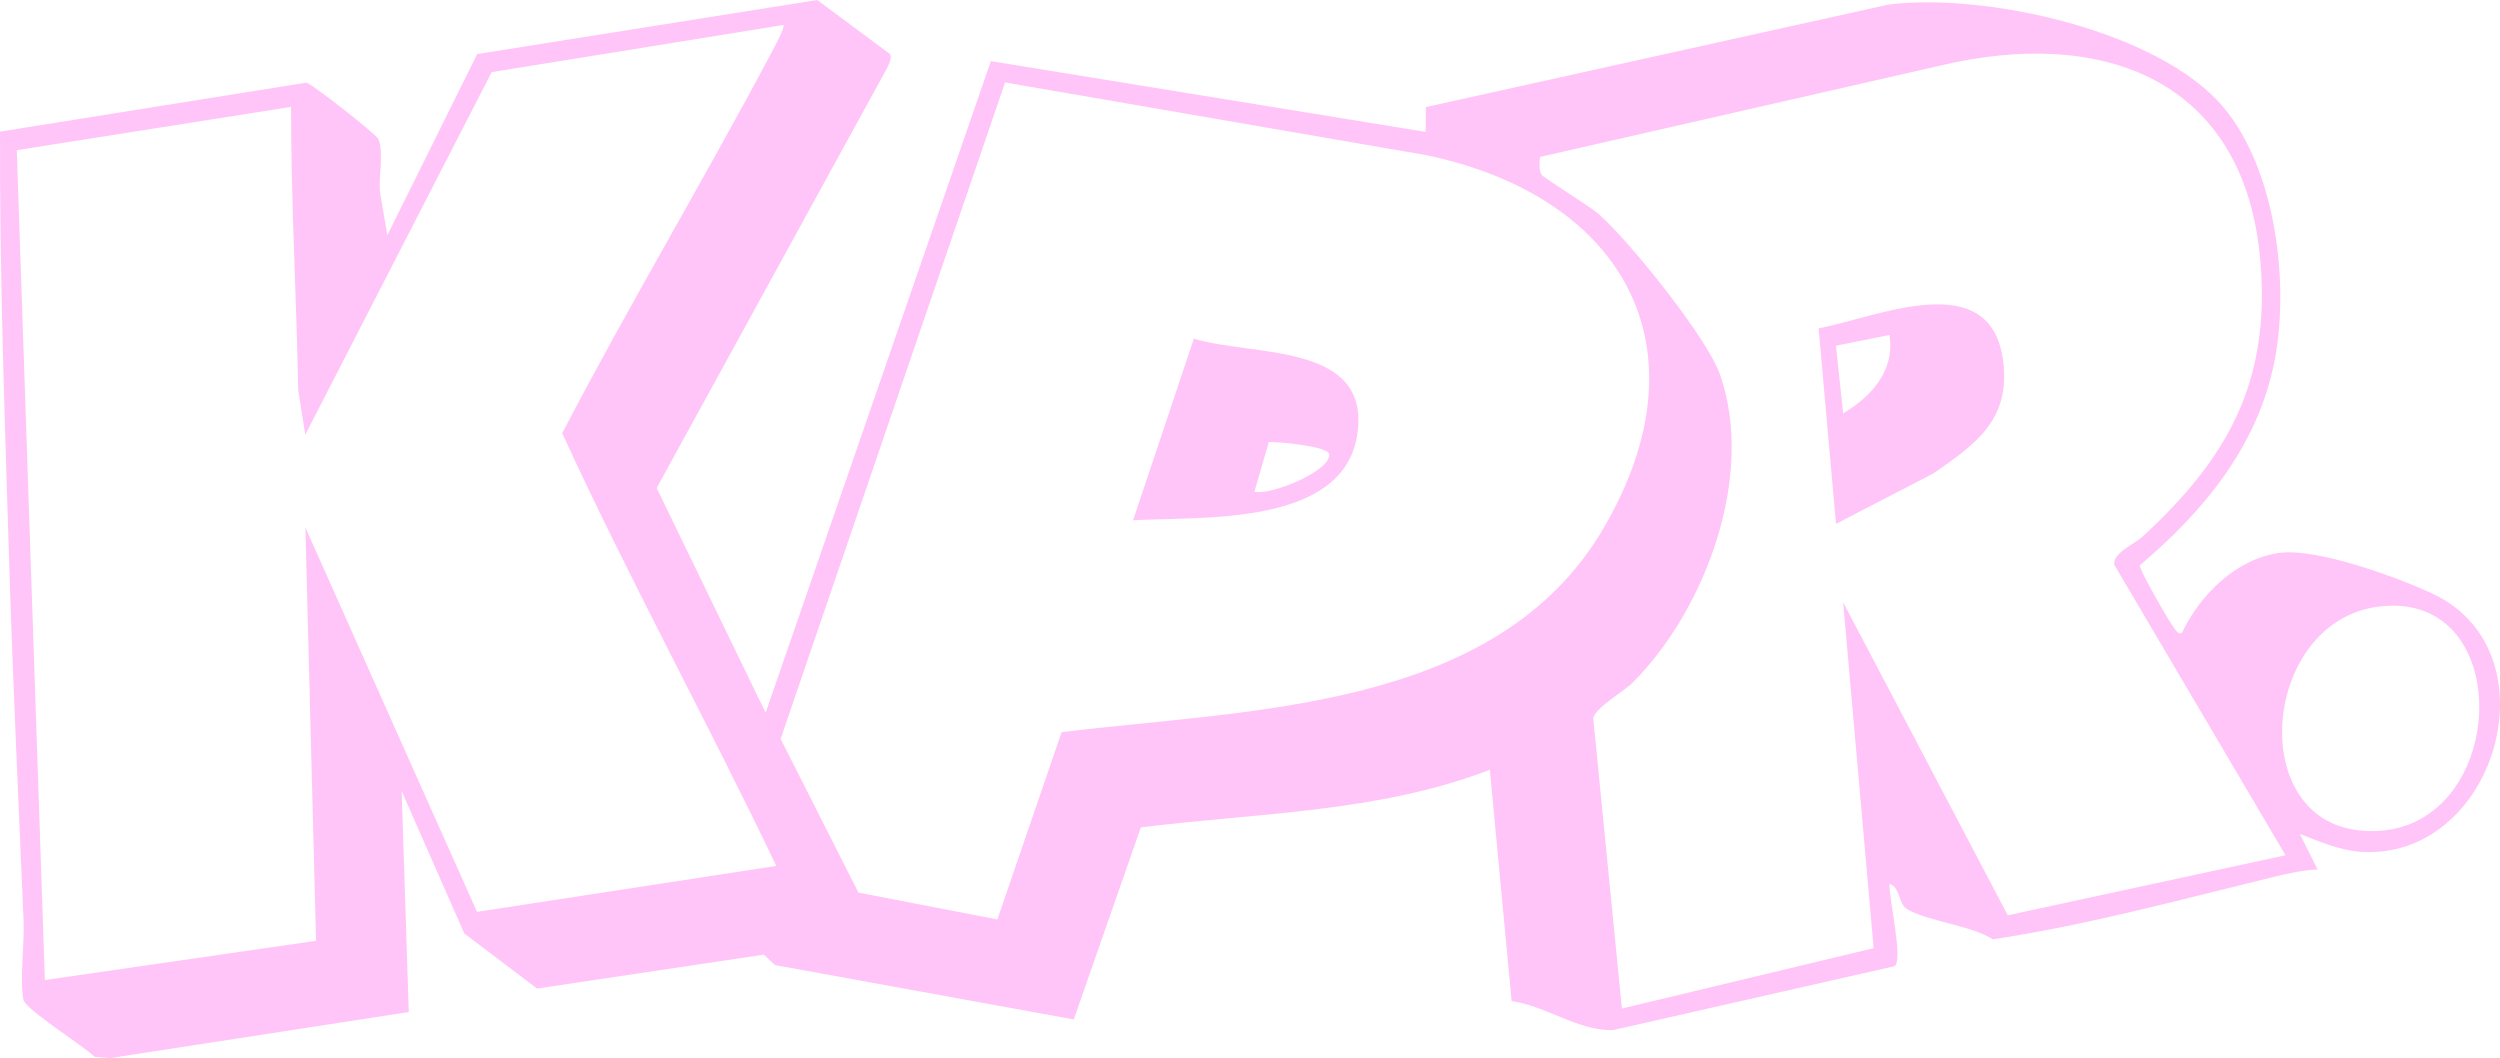 <svg viewBox="0 0 971.04 410.98" xmlns="http://www.w3.org/2000/svg" id="Layer_2"><defs><style>.cls-1{fill:#ffc5f8;}</style></defs><g id="Layer_1-2"><g id="_2NufQz.tif"><path d="M345.67,20.99c.98,1.67-.6,4.3-1.34,5.87l-89.27,162.68,42.32,87.3L384.87,23.74l168.88,27.49.07-9.63L733.59,1.77c37.45-4.72,104.84,10.1,129.91,39.74,20.66,24.43,26.05,69.61,19.7,99.99-6.78,32.41-27.43,57.22-52.06,78.09-.31,1.68,11.1,21.3,13.02,23.94.63.86,2.21,3.37,3.39,2.18,7-14.78,21.39-28.97,38.26-31.01,14.45-1.75,46.01,9.64,59.67,16.22,47.58,22.91,23.51,104.2-29.33,99.88-7.5-.61-15.89-4.16-22.86-6.9l6.91,13.83c-6.16.23-12.36,1.72-18.3,3.18-35.64,8.72-71.83,18.52-107.86,23.94-8.5-5.51-26.02-7.1-33.53-11.9-3.03-1.93-2.45-8.27-6.59-9.67-.41,5.16,5.47,29.63,1.96,32l-109.33,24.82c-13.5.39-25.97-9.36-39.41-11.27l-8.46-89.84c-43.25,16.65-90.07,16.69-135.57,22.38l-26.04,74.59-116.04-21.11-4.35-4.05-88.07,13.17-28.27-21.4-24.32-55.28,2.75,85.8-115.93,17.88-6.09-.48c-4.47-4.44-26.91-18.36-27.66-22.22-1.48-7.74.44-21.71.07-30.52-1.98-47.06-4.22-94.11-5.66-141.07C1.81,161.41-.17,106.31.01,51.13l118.99-19.03c1.96.29,27.18,20.03,27.97,21.92,2.3,5.49-.22,15.29.74,21.41l2.74,15.92,34.89-70.35L317.44,0l28.23,20.99ZM304.28,9.7l-113.3,18.32-72.41,140.84-2.74-17.31c-.68-36.6-2.8-73.3-2.78-110.03L6.52,58.33l10.91,322.33,105.33-15.23-4.15-160.56,66.67,149.32,116.25-17.85c-26.93-56.36-57.17-111.44-83.17-168.08,25.78-49.43,54.45-97.37,80.63-146.56.98-1.84,6.11-11.16,5.3-12ZM887.73,332.19l-66.56-112.91c-.25-4.74,7.63-7.7,11.14-10.94,32.99-30.41,49.55-59.99,45.69-106.57-5.88-71.02-61.23-91.42-124.75-76.2l-155.12,35.39c-.1,2.18-.52,4.98.63,6.9.69,1.15,18.67,12.2,22.15,15.24,11.94,10.45,42.06,47.92,47.13,62.28,13.84,39.17-5.54,91.34-33.87,119.76-3.38,3.39-14.7,9.86-15.33,13.86l11.13,112.74,97.78-23.46-11.85-134.34,63.95,121.58,107.88-23.32ZM387.4,357.12l24.94-72.72c72.11-8.99,168.7-7.94,210.43-79.11,41.48-70.75,7.17-129.26-69.02-145.07l-163.37-28.2-87.17,254.98,30.23,59.7,53.95,10.43ZM923.43,235.68c-44.48,6.08-51.28,81.97-7.29,86.84,58.07,6.43,64.03-94.6,7.29-86.84Z" class="cls-1"></path><path d="M713.13,203.48l-6.75-75.94c23.08-4.42,67.25-24.53,71.73,13.11,2.67,22.42-10.63,31.77-27.1,43.21l-37.87,19.61ZM733.91,130.11l-20.8,4.17,2.79,26.28c11.05-6.63,20.17-16.58,18-30.46Z" class="cls-1"></path><path d="M440.11,202.09l23.61-70.55c22.8,7.01,68.27,1.3,63.57,36.53-4.88,36.58-60.18,32.48-87.18,34.02ZM487.23,191.01c6.27,1.52,29.51-7.98,29.07-14.53-.21-3.16-19.9-4.95-23.48-4.78l-5.59,19.31Z" class="cls-1"></path></g></g></svg>